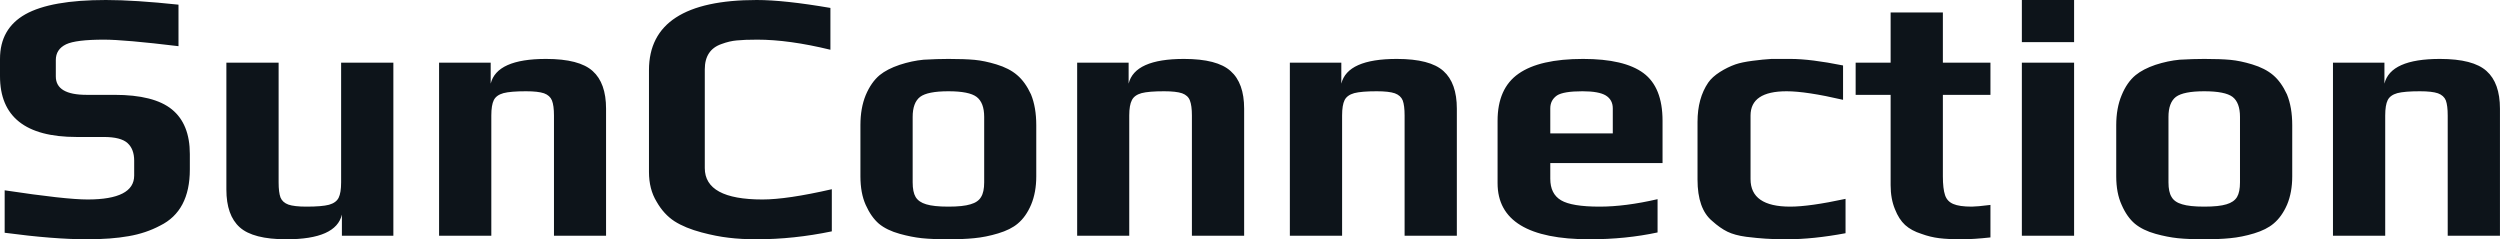 <svg fill="#0d141a" viewBox="0 0 160.793 15.387" height="100%" width="100%" xmlns="http://www.w3.org/2000/svg"><path preserveAspectRatio="none" d="M5.59 15.39Q3.45 15.39 0.30 14.97L0.30 14.97L0.30 12.24Q4.21 12.83 5.63 12.83L5.63 12.83Q8.63 12.83 8.63 11.29L8.63 11.29L8.63 10.33Q8.63 9.59 8.20 9.20Q7.77 8.81 6.67 8.81L6.67 8.81L4.92 8.81Q0 8.81 0 4.90L0 4.90L0 3.79Q0 1.84 1.63 0.92Q3.27 0 6.81 0L6.81 0Q8.65 0 11.48 0.30L11.48 0.30L11.48 2.97Q8.00 2.55 6.69 2.55L6.69 2.55Q4.88 2.55 4.25 2.85L4.25 2.85Q3.59 3.17 3.59 3.86L3.59 3.86L3.59 4.92Q3.59 6.10 5.57 6.10L5.57 6.10L7.36 6.10Q9.91 6.10 11.06 7.04Q12.21 7.98 12.21 9.91L12.21 9.91L12.21 10.90Q12.21 13.57 10.30 14.51L10.30 14.51Q9.38 15.00 8.27 15.19Q7.15 15.39 5.59 15.39L5.59 15.39ZM18.42 15.39Q16.28 15.39 15.42 14.62Q14.56 13.85 14.56 12.19L14.56 12.19L14.56 4.03L17.92 4.03L17.92 11.73Q17.92 12.37 18.04 12.70Q18.17 13.02 18.55 13.16Q18.93 13.29 19.71 13.29L19.71 13.29Q20.70 13.29 21.16 13.17Q21.62 13.04 21.78 12.72Q21.94 12.40 21.94 11.73L21.94 11.73L21.94 4.03L25.30 4.03L25.30 15.16L21.99 15.16L21.99 13.80Q21.62 15.39 18.42 15.39L18.42 15.39ZM28.24 15.16L28.24 4.03L31.56 4.03L31.56 5.38Q31.95 3.79 35.12 3.79L35.12 3.79Q37.26 3.79 38.12 4.57Q38.98 5.34 38.98 6.99L38.98 6.99L38.98 15.16L35.63 15.16L35.63 7.43Q35.63 6.79 35.50 6.46Q35.37 6.14 34.99 6.00Q34.61 5.87 33.83 5.87L33.83 5.87Q32.84 5.87 32.38 5.99Q31.92 6.12 31.76 6.44Q31.60 6.76 31.60 7.43L31.60 7.43L31.60 15.16L28.24 15.16ZM48.67 15.39Q47.66 15.39 46.86 15.29Q46.07 15.20 45.13 14.95L45.13 14.95Q44.07 14.67 43.38 14.23Q42.69 13.78 42.23 12.97L42.23 12.97Q41.74 12.17 41.74 11.06L41.74 11.06L41.74 4.51Q41.74 0 48.67 0L48.67 0Q50.44 0 53.41 0.51L53.41 0.51L53.41 3.20Q50.74 2.55 48.71 2.55L48.71 2.55Q47.86 2.55 47.39 2.60Q46.92 2.64 46.41 2.83L46.41 2.83Q45.33 3.20 45.33 4.46L45.33 4.46L45.33 10.81Q45.33 12.83 49.04 12.83L49.04 12.83Q50.62 12.83 53.50 12.17L53.50 12.17L53.50 14.88Q51.04 15.39 48.67 15.39L48.67 15.39ZM61.00 15.39Q59.96 15.39 59.29 15.32Q58.63 15.25 57.87 15.04L57.87 15.04Q57.04 14.81 56.53 14.39Q56.03 13.96 55.68 13.18L55.68 13.18Q55.34 12.42 55.34 11.34L55.34 11.34L55.34 8.05Q55.34 6.95 55.68 6.12Q56.03 5.29 56.58 4.83L56.58 4.83Q57.06 4.44 57.86 4.17Q58.65 3.91 59.41 3.84L59.41 3.84Q60.28 3.79 61.00 3.79L61.00 3.79Q62.05 3.79 62.69 3.85Q63.32 3.91 64.08 4.14L64.08 4.14Q64.91 4.39 65.42 4.83Q65.94 5.27 66.31 6.07L66.31 6.07Q66.65 6.90 66.65 8.05L66.65 8.05L66.65 11.34Q66.65 12.37 66.32 13.16Q65.99 13.94 65.46 14.38L65.46 14.38Q65.00 14.77 64.20 15.01Q63.41 15.25 62.65 15.32L62.65 15.32Q61.96 15.39 61.00 15.39L61.00 15.39ZM61.00 13.29Q61.94 13.29 62.42 13.14Q62.91 13.00 63.10 12.67Q63.30 12.35 63.30 11.73L63.30 11.73L63.30 7.52Q63.30 6.60 62.81 6.23Q62.33 5.87 61.00 5.87L61.00 5.87Q59.66 5.87 59.18 6.23Q58.70 6.60 58.70 7.52L58.70 7.52L58.70 11.73Q58.70 12.35 58.89 12.67Q59.09 13.00 59.57 13.14Q60.05 13.29 61.00 13.29L61.00 13.29ZM69.28 15.16L69.28 4.03L72.59 4.03L72.59 5.38Q72.98 3.79 76.15 3.79L76.15 3.79Q78.29 3.79 79.15 4.57Q80.02 5.34 80.02 6.99L80.02 6.99L80.02 15.16L76.66 15.16L76.66 7.43Q76.66 6.79 76.53 6.46Q76.41 6.14 76.03 6.00Q75.65 5.87 74.87 5.87L74.87 5.87Q73.88 5.87 73.42 5.99Q72.96 6.12 72.80 6.44Q72.63 6.76 72.63 7.43L72.63 7.43L72.63 15.16L69.28 15.16ZM82.96 15.16L82.96 4.03L86.27 4.03L86.27 5.38Q86.66 3.79 89.84 3.79L89.84 3.79Q91.98 3.79 92.84 4.57Q93.70 5.34 93.70 6.99L93.70 6.99L93.70 15.16L90.34 15.16L90.34 7.43Q90.34 6.79 90.22 6.46Q90.09 6.14 89.71 6.00Q89.33 5.87 88.55 5.87L88.55 5.87Q87.56 5.87 87.10 5.99Q86.64 6.12 86.48 6.44Q86.32 6.76 86.32 7.43L86.32 7.43L86.32 15.16L82.96 15.16ZM102.24 15.39Q96.32 15.39 96.32 11.78L96.32 11.78L96.32 7.77Q96.32 5.68 97.67 4.74Q99.02 3.79 101.82 3.79L101.82 3.79Q104.47 3.79 105.70 4.70Q106.93 5.61 106.93 7.77L106.93 7.77L106.93 10.49L99.71 10.49L99.71 11.50Q99.71 12.47 100.40 12.88Q101.09 13.29 102.88 13.29L102.88 13.29Q104.54 13.29 106.61 12.81L106.61 12.81L106.61 14.95Q104.56 15.39 102.24 15.39L102.24 15.39ZM99.71 8.58L103.73 8.58L103.73 6.97Q103.73 6.42 103.28 6.14Q102.83 5.87 101.78 5.87L101.78 5.87Q100.56 5.87 100.14 6.14L100.14 6.14Q99.71 6.44 99.71 6.97L99.71 6.97L99.71 8.58ZM114.93 15.39Q114.06 15.39 113.55 15.35Q113.05 15.32 112.31 15.23L112.31 15.23Q111.57 15.13 111.10 14.90Q110.63 14.67 110.12 14.21L110.12 14.21Q109.18 13.43 109.18 11.55L109.18 11.55L109.18 7.84Q109.18 6.32 109.87 5.31L109.87 5.31Q110.12 4.95 110.62 4.63Q111.11 4.32 111.62 4.14L111.62 4.14Q112.03 4.00 112.72 3.91Q113.41 3.82 113.94 3.79L113.94 3.79L115.16 3.79Q116.45 3.79 118.54 4.21L118.54 4.21L118.54 6.42Q116.17 5.87 114.91 5.87L114.91 5.87Q112.59 5.87 112.59 7.43L112.59 7.43L112.59 11.52Q112.59 13.29 115.14 13.29L115.14 13.29Q116.38 13.29 118.70 12.79L118.70 12.79L118.70 15.00Q116.61 15.39 114.93 15.39L114.93 15.39ZM126.16 15.39Q125.30 15.39 124.73 15.32Q124.15 15.25 123.58 15.04L123.58 15.04Q122.94 14.84 122.53 14.47Q122.13 14.10 121.88 13.46L121.88 13.46Q121.60 12.79 121.60 11.91L121.60 11.91L121.60 6.10L119.35 6.10L119.35 4.03L121.60 4.03L121.60 0.80L124.96 0.80L124.96 4.03L128.02 4.03L128.02 6.10L124.96 6.10L124.96 11.34Q124.96 12.14 125.10 12.55Q125.23 12.95 125.63 13.12Q126.02 13.29 126.82 13.29L126.82 13.29Q127.14 13.29 128.02 13.18L128.02 13.18L128.02 15.27Q126.94 15.39 126.16 15.39L126.16 15.39ZM130.04 2.71L130.04 0L133.40 0L133.40 2.71L130.04 2.71ZM130.04 15.16L130.04 4.03L133.40 4.03L133.40 15.16L130.04 15.16ZM141.77 15.39Q140.74 15.39 140.07 15.32Q139.40 15.25 138.64 15.04L138.64 15.04Q137.82 14.81 137.31 14.39Q136.80 13.96 136.46 13.18L136.46 13.18Q136.11 12.42 136.11 11.34L136.11 11.34L136.11 8.05Q136.11 6.95 136.46 6.12Q136.80 5.29 137.36 4.83L137.36 4.83Q137.84 4.44 138.63 4.17Q139.43 3.91 140.19 3.84L140.19 3.84Q141.06 3.79 141.77 3.79L141.77 3.79Q142.83 3.79 143.46 3.85Q144.09 3.91 144.85 4.14L144.85 4.14Q145.68 4.39 146.20 4.83Q146.72 5.27 147.09 6.07L147.09 6.07Q147.43 6.90 147.43 8.05L147.43 8.05L147.43 11.34Q147.43 12.37 147.10 13.16Q146.76 13.94 146.23 14.38L146.23 14.38Q145.77 14.77 144.98 15.01Q144.19 15.25 143.43 15.32L143.43 15.32Q142.74 15.39 141.77 15.39L141.77 15.39ZM141.77 13.29Q142.72 13.29 143.20 13.14Q143.68 13.00 143.88 12.67Q144.07 12.35 144.07 11.73L144.07 11.73L144.07 7.52Q144.07 6.60 143.59 6.23Q143.11 5.87 141.77 5.87L141.77 5.87Q140.44 5.87 139.95 6.23Q139.47 6.60 139.47 7.52L139.47 7.52L139.47 11.73Q139.47 12.35 139.67 12.67Q139.86 13.00 140.35 13.14Q140.83 13.29 141.77 13.29L141.77 13.29ZM150.05 15.16L150.05 4.03L153.36 4.03L153.36 5.38Q153.75 3.79 156.93 3.79L156.93 3.79Q159.07 3.79 159.93 4.57Q160.79 5.34 160.79 6.99L160.79 6.99L160.79 15.16L157.43 15.16L157.43 7.43Q157.43 6.79 157.31 6.46Q157.18 6.14 156.80 6.00Q156.42 5.87 155.64 5.87L155.64 5.87Q154.65 5.87 154.19 5.99Q153.73 6.12 153.57 6.44Q153.41 6.76 153.41 7.43L153.41 7.43L153.41 15.16L150.05 15.16Z"></path></svg>